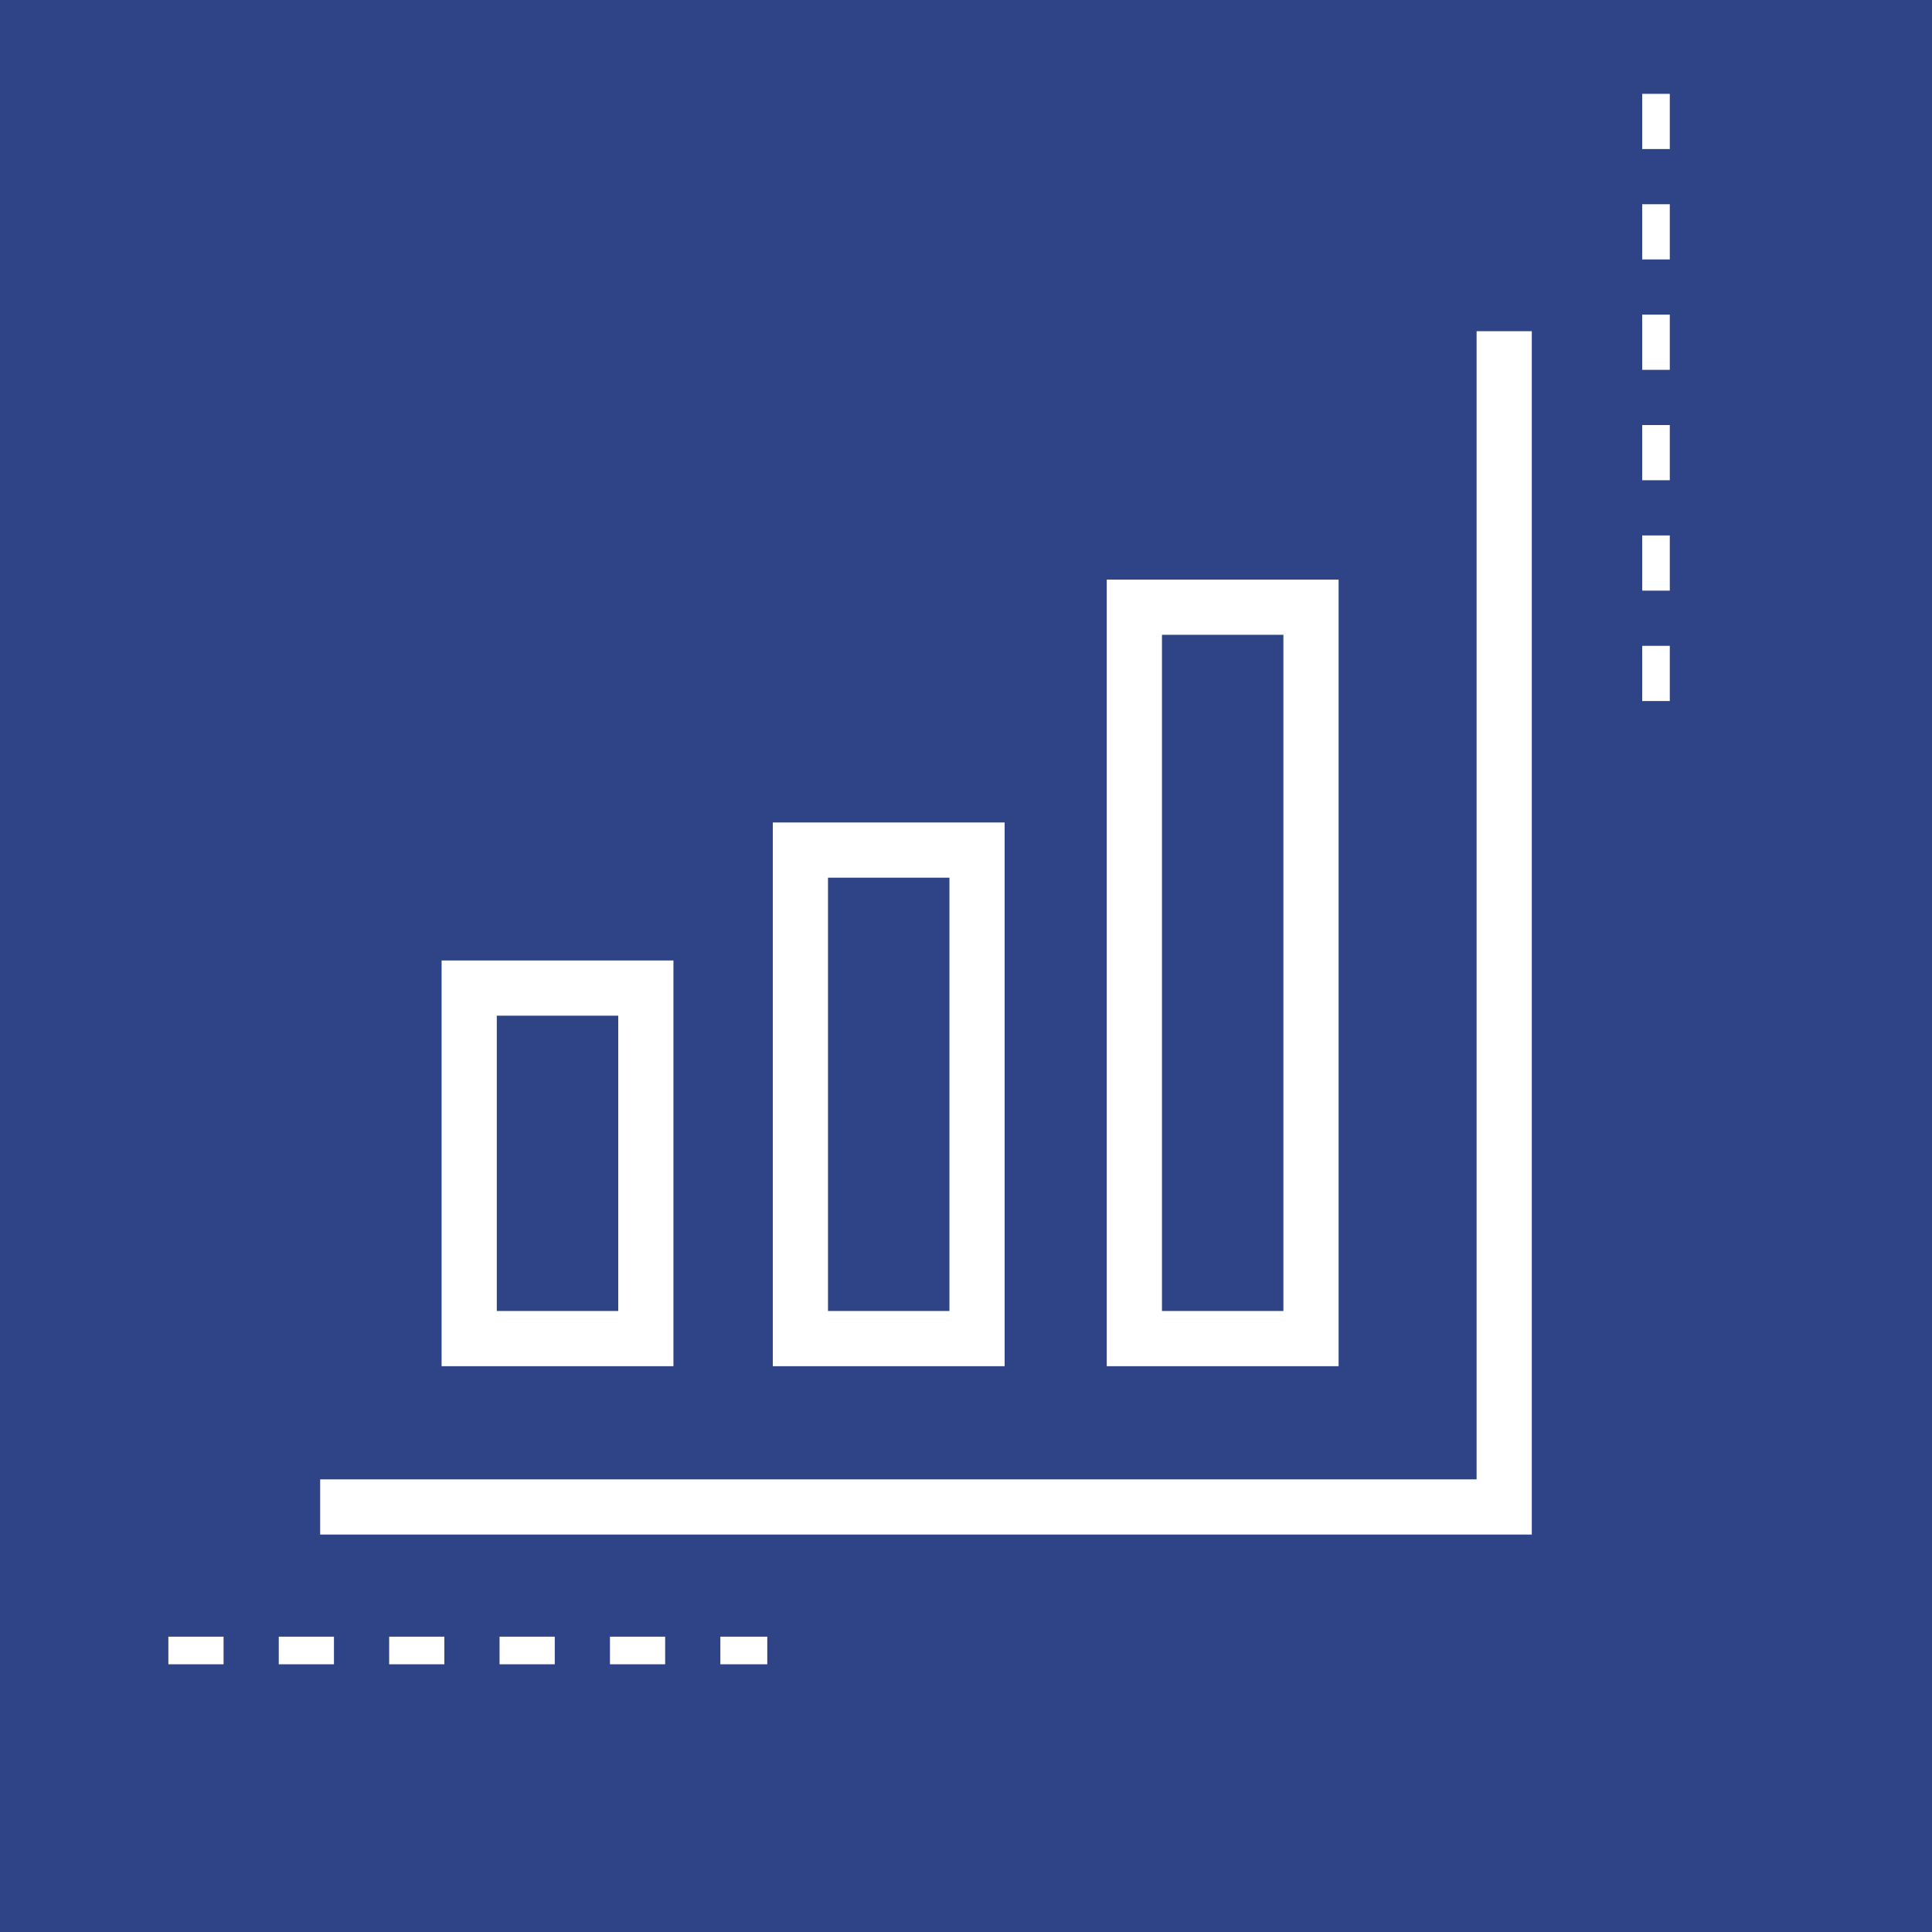 <?xml version="1.0" encoding="utf-8"?>
<!-- Generator: Adobe Illustrator 21.0.2, SVG Export Plug-In . SVG Version: 6.00 Build 0)  -->
<svg version="1.1" xmlns="http://www.w3.org/2000/svg" xmlns:xlink="http://www.w3.org/1999/xlink" x="0px" y="0px"
	 viewBox="0 0 70 70" style="enable-background:new 0 0 70 70;" xml:space="preserve">
<style type="text/css">
	.st0{fill:#2F4486;}
	.st1{fill:none;stroke:#FFFFFF;stroke-miterlimit:10;}
	.st2{fill:none;stroke:#FFFFFF;stroke-miterlimit:10;stroke-dasharray:1.972,1.972;}
	.st3{fill:none;stroke:#FFFFFF;stroke-miterlimit:10;stroke-dasharray:2.061,2.061;}
	.st4{fill:none;stroke:#FFFFFF;stroke-miterlimit:10;stroke-dasharray:1.952,1.952;}
	.st5{fill:none;stroke:#FFFFFF;stroke-miterlimit:10;stroke-dasharray:2.153,2.153;}
	.st6{fill:none;stroke:#FFFFFF;stroke-width:2;stroke-miterlimit:10;}
	.st7{fill:none;stroke:#FFFFFF;stroke-miterlimit:10;stroke-dasharray:2;}
	.st8{fill:#FFFFFF;}
	.st9{display:none;}
	.st10{display:inline;opacity:0.26;fill:#E20EB0;}
</style>
<g id="Livello_1">
	<rect y="0" class="st0" width="70" height="70"/>
	<polyline class="st6" points="11.6,54.6 54.5,54.6 54.5,12 	"/>
	<rect x="17" y="35.8" class="st6" width="6.4" height="12.7"/>
	<rect x="29" y="30.8" class="st6" width="6.4" height="17.7"/>
	<rect x="41.1" y="22" class="st6" width="6.4" height="26.5"/>
	<line class="st7" x1="6.1" y1="59.8" x2="27.8" y2="59.8"/>
	<line class="st7" x1="60" y1="3.4" x2="60" y2="26.1"/>
</g>
<g id="Livello_2" class="st9">
	<path class="st10" d="M58,0H12H0v12v46v12h12h46h12V58V12V0H58z M58,58H12V12h46V58z"/>
</g>
</svg>
